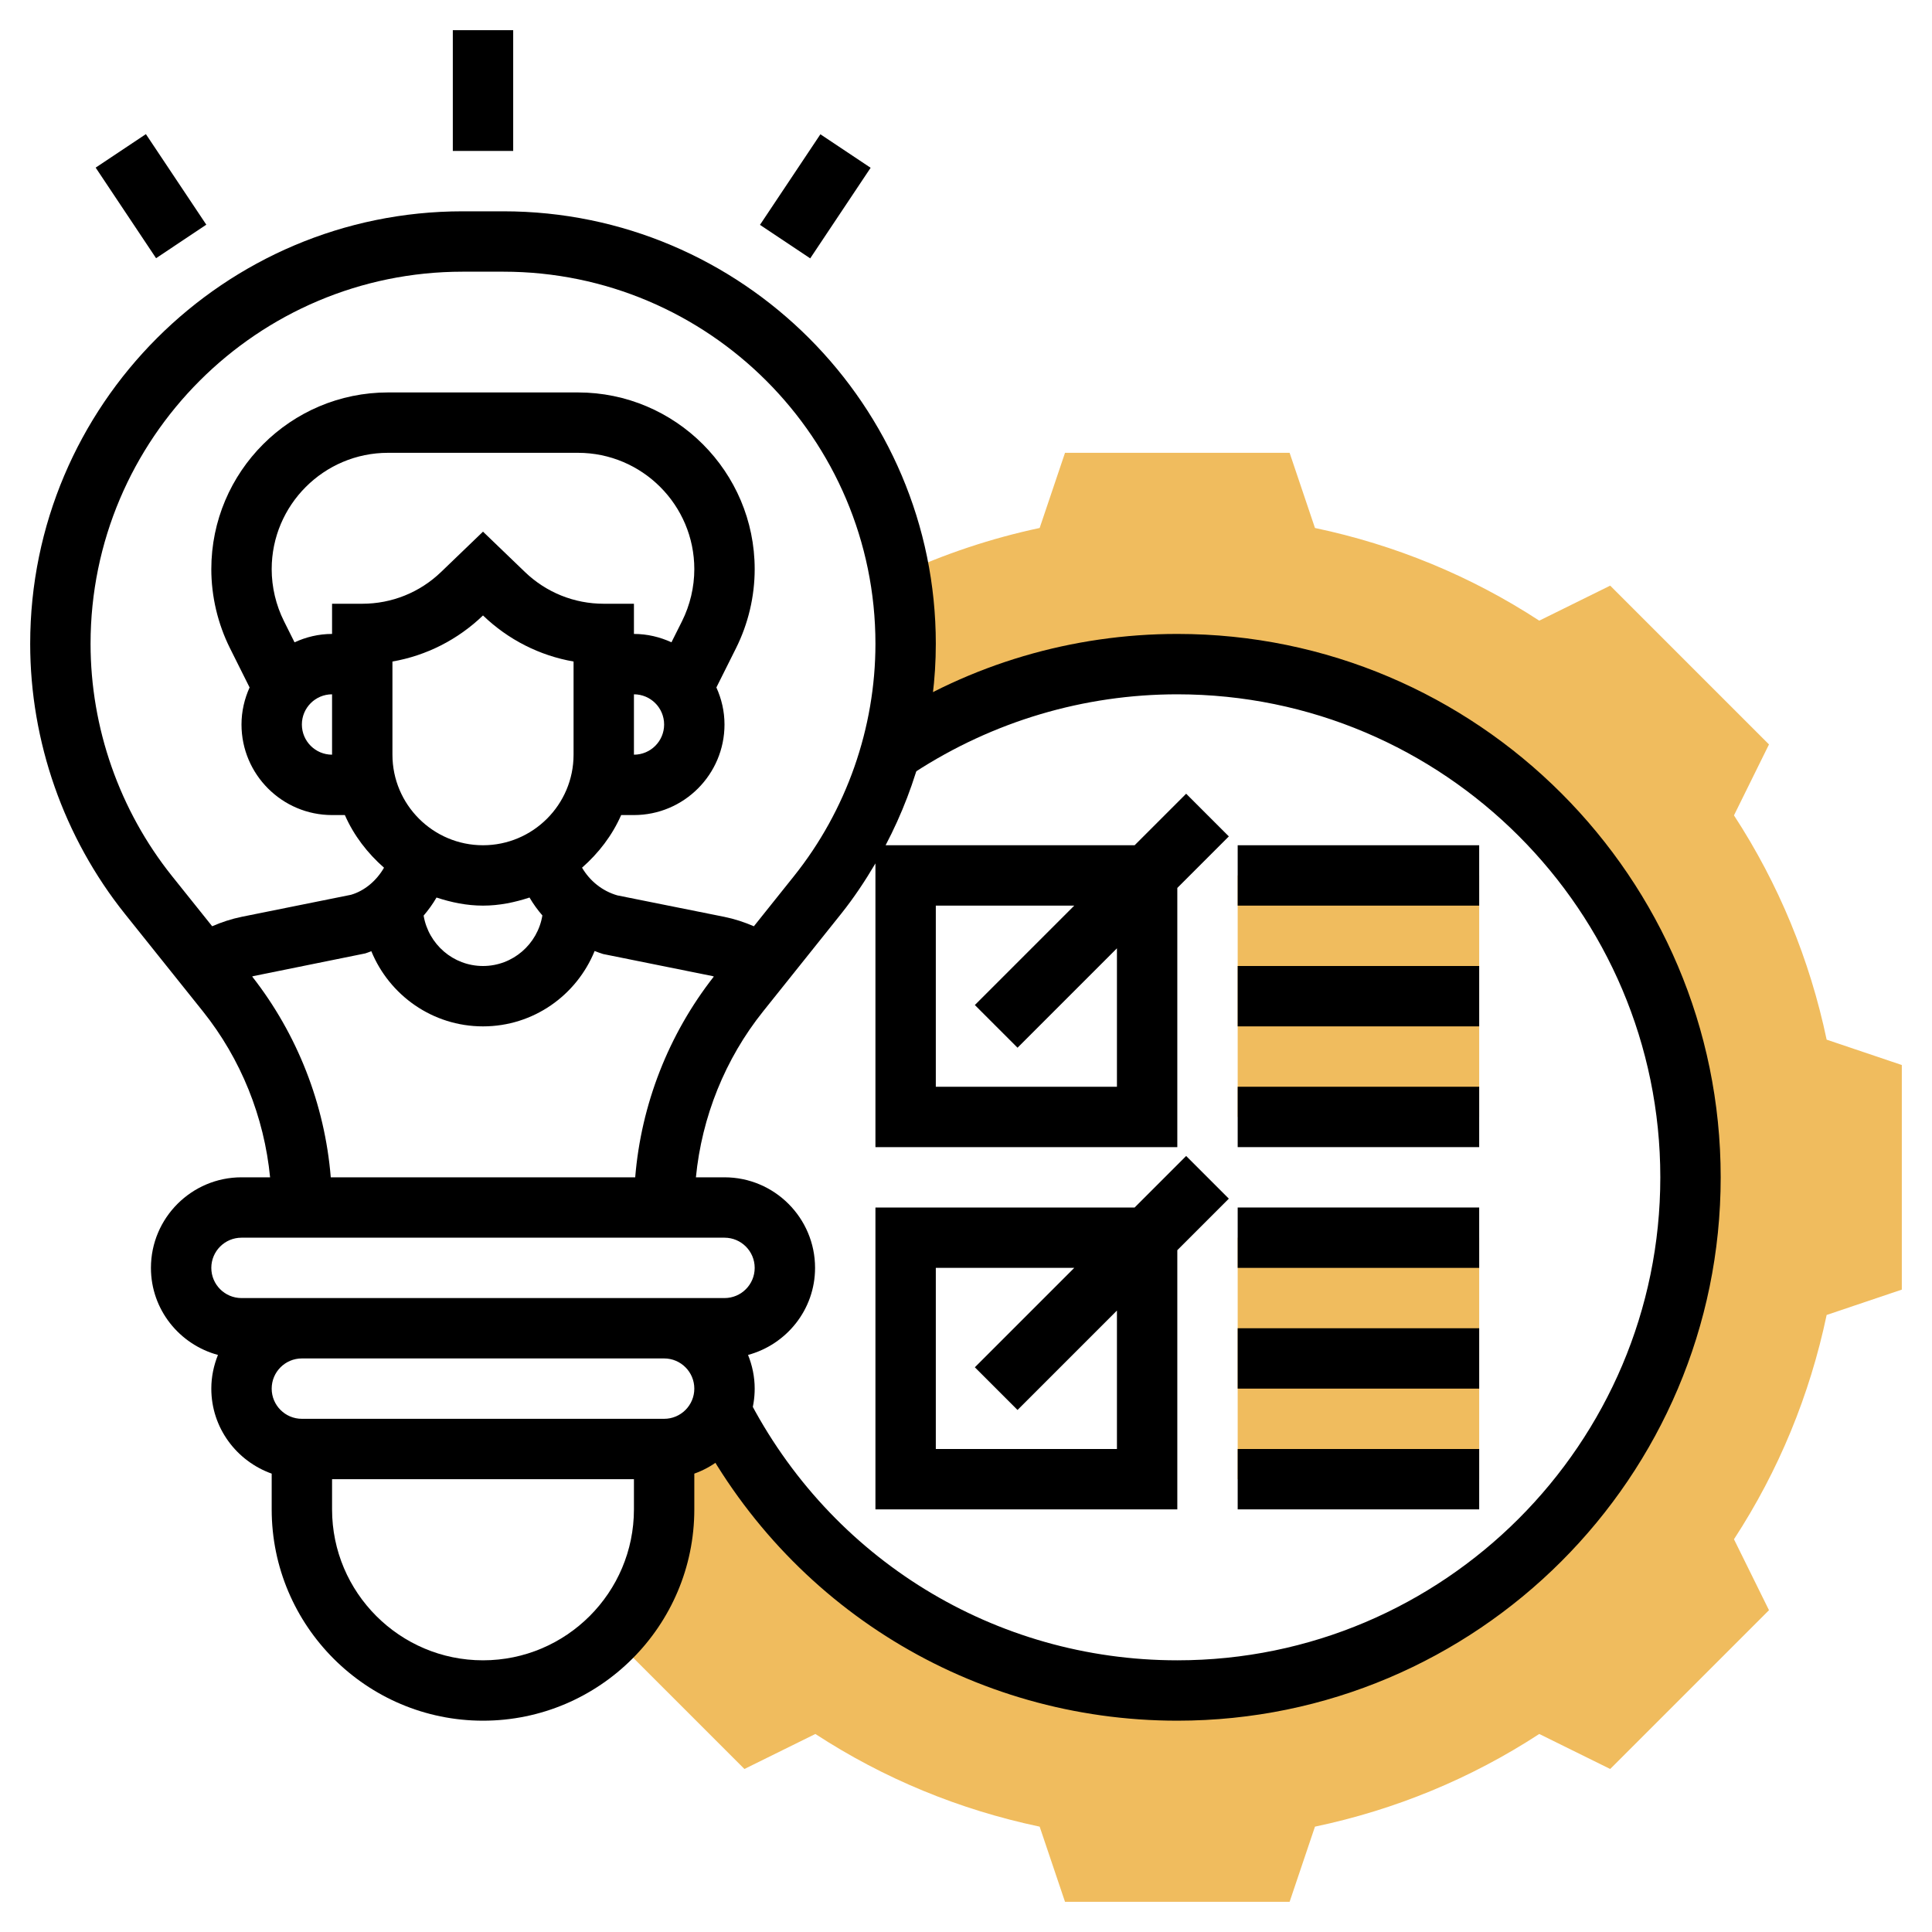 <svg id="Layer_5" enable-background="new 0 0 64 64" height="512" viewBox="0 0 64 64" width="512" xmlns="http://www.w3.org/2000/svg"><g><g><g><path d="m63 35.28v7.44l-2.49.84c-.56 2.66-1.59 5.16-3.07 7.43l1.16 2.35-5.26 5.26-2.35-1.16c-2.27 1.48-4.77 2.51-7.43 3.07l-.84 2.49h-7.44l-.84-2.49c-2.66-.56-5.16-1.59-7.43-3.07l-2.35 1.16-4.39-4.39c1.07-1.08 1.73-2.57 1.73-4.21v-2c.85 0 1.58-.54 1.86-1.29 2.82 5.51 8.53 9.29 15.14 9.29 9.39 0 17-7.61 17-17s-7.61-17-17-17c-3.42 0-6.59 1.02-9.25 2.75l-.23.12c.32-1.15.48-2.34.48-3.54 0-.79-.08-1.55-.21-2.29 1.49-.69 3.05-1.21 4.65-1.55l.84-2.49h7.44l.84 2.49c2.66.56 5.16 1.59 7.43 3.07l2.35-1.16 5.26 5.26-1.16 2.35c1.48 2.27 2.51 4.77 3.07 7.43z" fill="#f0bc5e"/></g></g><g><path d="m39 57c-6.789 0-12.931-3.768-16.027-9.833l1.781-.91c2.753 5.393 8.212 8.743 14.246 8.743 8.822 0 16-7.178 16-16s-7.178-16-16-16c-3.096 0-6.106.896-8.708 2.589l-.301.165-.945-1.762.228-.122c2.854-1.863 6.243-2.87 9.726-2.87 9.925 0 18 8.075 18 18s-8.075 18-18 18z"/></g><g><path d="m41 41h8v8h-8z" fill="#f0bc5e"/></g><g><path d="m41 29h8v8h-8z" fill="#f0bc5e"/></g><g><path d="m15 1h2v4h-2z"/><path d="m4 4.697h2v3.606h-2z" transform="matrix(.832 -.555 .555 .832 -2.766 3.865)"/><path d="m25.197 5.5h3.606v2h-3.606z" transform="matrix(.555 -.832 .832 .555 6.615 25.36)"/><path d="m39.293 38.293-1.707 1.707h-8.586v10h10v-8.586l1.707-1.707zm-2.293 9.707h-6v-6h4.586l-3.293 3.293 1.414 1.414 3.293-3.293z"/><path d="m37.586 28h-8.249c1.077-2.049 1.663-4.344 1.663-6.675 0-7.899-6.426-14.325-14.325-14.325h-1.35c-7.899 0-14.325 6.426-14.325 14.325 0 3.24 1.115 6.418 3.139 8.95l2.582 3.227c1.26 1.575 2.031 3.498 2.226 5.498h-.947c-1.654 0-3 1.346-3 3 0 1.383.945 2.539 2.22 2.884-.139.346-.22.721-.22 1.116 0 1.302.839 2.402 2 2.816v1.184c0 3.859 3.141 7 7 7s7-3.141 7-7v-1.184c1.161-.414 2-1.514 2-2.816 0-.395-.081-.77-.22-1.116 1.275-.346 2.22-1.501 2.22-2.884 0-1.654-1.346-3-3-3h-.947c.195-2 .966-3.923 2.227-5.498l2.581-3.228c.423-.529.797-1.093 1.139-1.673v9.399h10v-8.586l1.707-1.707-1.414-1.414zm-21.586 27c-2.757 0-5-2.243-5-5v-1h10v1c0 2.757-2.243 5-5 5zm6-8h-12c-.552 0-1-.448-1-1s.448-1 1-1h12c.552 0 1 .448 1 1s-.448 1-1 1zm3-5c0 .552-.448 1-1 1h-2-12-2c-.552 0-1-.448-1-1s.448-1 1-1h16c.552 0 1 .448 1 1zm-14.043-3c-.197-2.415-1.106-4.741-2.604-6.652.018-.004.034-.013.053-.016l3.694-.749c.069-.02.134-.049.201-.073.597 1.459 2.028 2.49 3.699 2.49 1.67 0 3.1-1.029 3.698-2.497.093.034.184.072.28.1l3.615.729c.019.004.036.013.054.017-1.5 1.911-2.408 4.237-2.605 6.651zm.043-14c-.552 0-1-.448-1-1s.448-1 1-1zm1-5h-1v1c-.445 0-.863.103-1.243.278l-.349-.699c-.267-.534-.408-1.131-.408-1.725 0-2.125 1.729-3.854 3.854-3.854h6.291c2.126 0 3.855 1.729 3.855 3.854 0 .594-.141 1.19-.407 1.724l-.35.699c-.38-.174-.798-.277-1.243-.277v-1h-1c-.979 0-1.907-.374-2.613-1.054l-1.387-1.334-1.387 1.334c-.706.68-1.634 1.054-2.613 1.054zm9 3c.552 0 1 .448 1 1s-.448 1-1 1zm-8 2v-3.086c1.123-.196 2.164-.722 3-1.526.837.805 1.877 1.33 3 1.526v3.086c0 1.654-1.346 3-3 3s-3-1.346-3-3zm3 5c.541 0 1.053-.108 1.541-.268.123.211.266.408.426.593-.156.947-.976 1.675-1.967 1.675-.989 0-1.808-.724-1.967-1.669.159-.186.303-.385.427-.599.488.16.999.268 1.54.268zm10.299-.975-1.326 1.659c-.315-.136-.642-.244-.983-.313l-3.538-.71c-.502-.144-.914-.48-1.171-.918.548-.481.999-1.067 1.296-1.743h.423c1.654 0 3-1.346 3-3 0-.438-.099-.851-.269-1.227l.651-1.302c.404-.809.618-1.714.618-2.617 0-3.228-2.626-5.854-5.854-5.854h-6.291c-3.229 0-5.855 2.626-5.855 5.854 0 .902.214 1.808.618 2.618l.65 1.301c-.169.376-.268.789-.268 1.227 0 1.654 1.346 3 3 3h.424c.297.677.749 1.263 1.297 1.744-.252.436-.649.768-1.094.897l-3.618.729c-.34.069-.666.177-.981.313l-1.327-1.658c-1.742-2.177-2.701-4.913-2.701-7.7 0-6.796 5.529-12.325 12.325-12.325h1.35c6.796 0 12.325 5.529 12.325 12.325 0 2.787-.959 5.523-2.701 7.7zm10.701 6.975h-6v-6h4.586l-3.293 3.293 1.414 1.414 3.293-3.293z"/><path d="m41 48h8v2h-8z"/><path d="m41 44h8v2h-8z"/><path d="m41 40h8v2h-8z"/><path d="m41 36h8v2h-8z"/><path d="m41 32h8v2h-8z"/><path d="m41 28h8v2h-8z"/></g></g></svg>